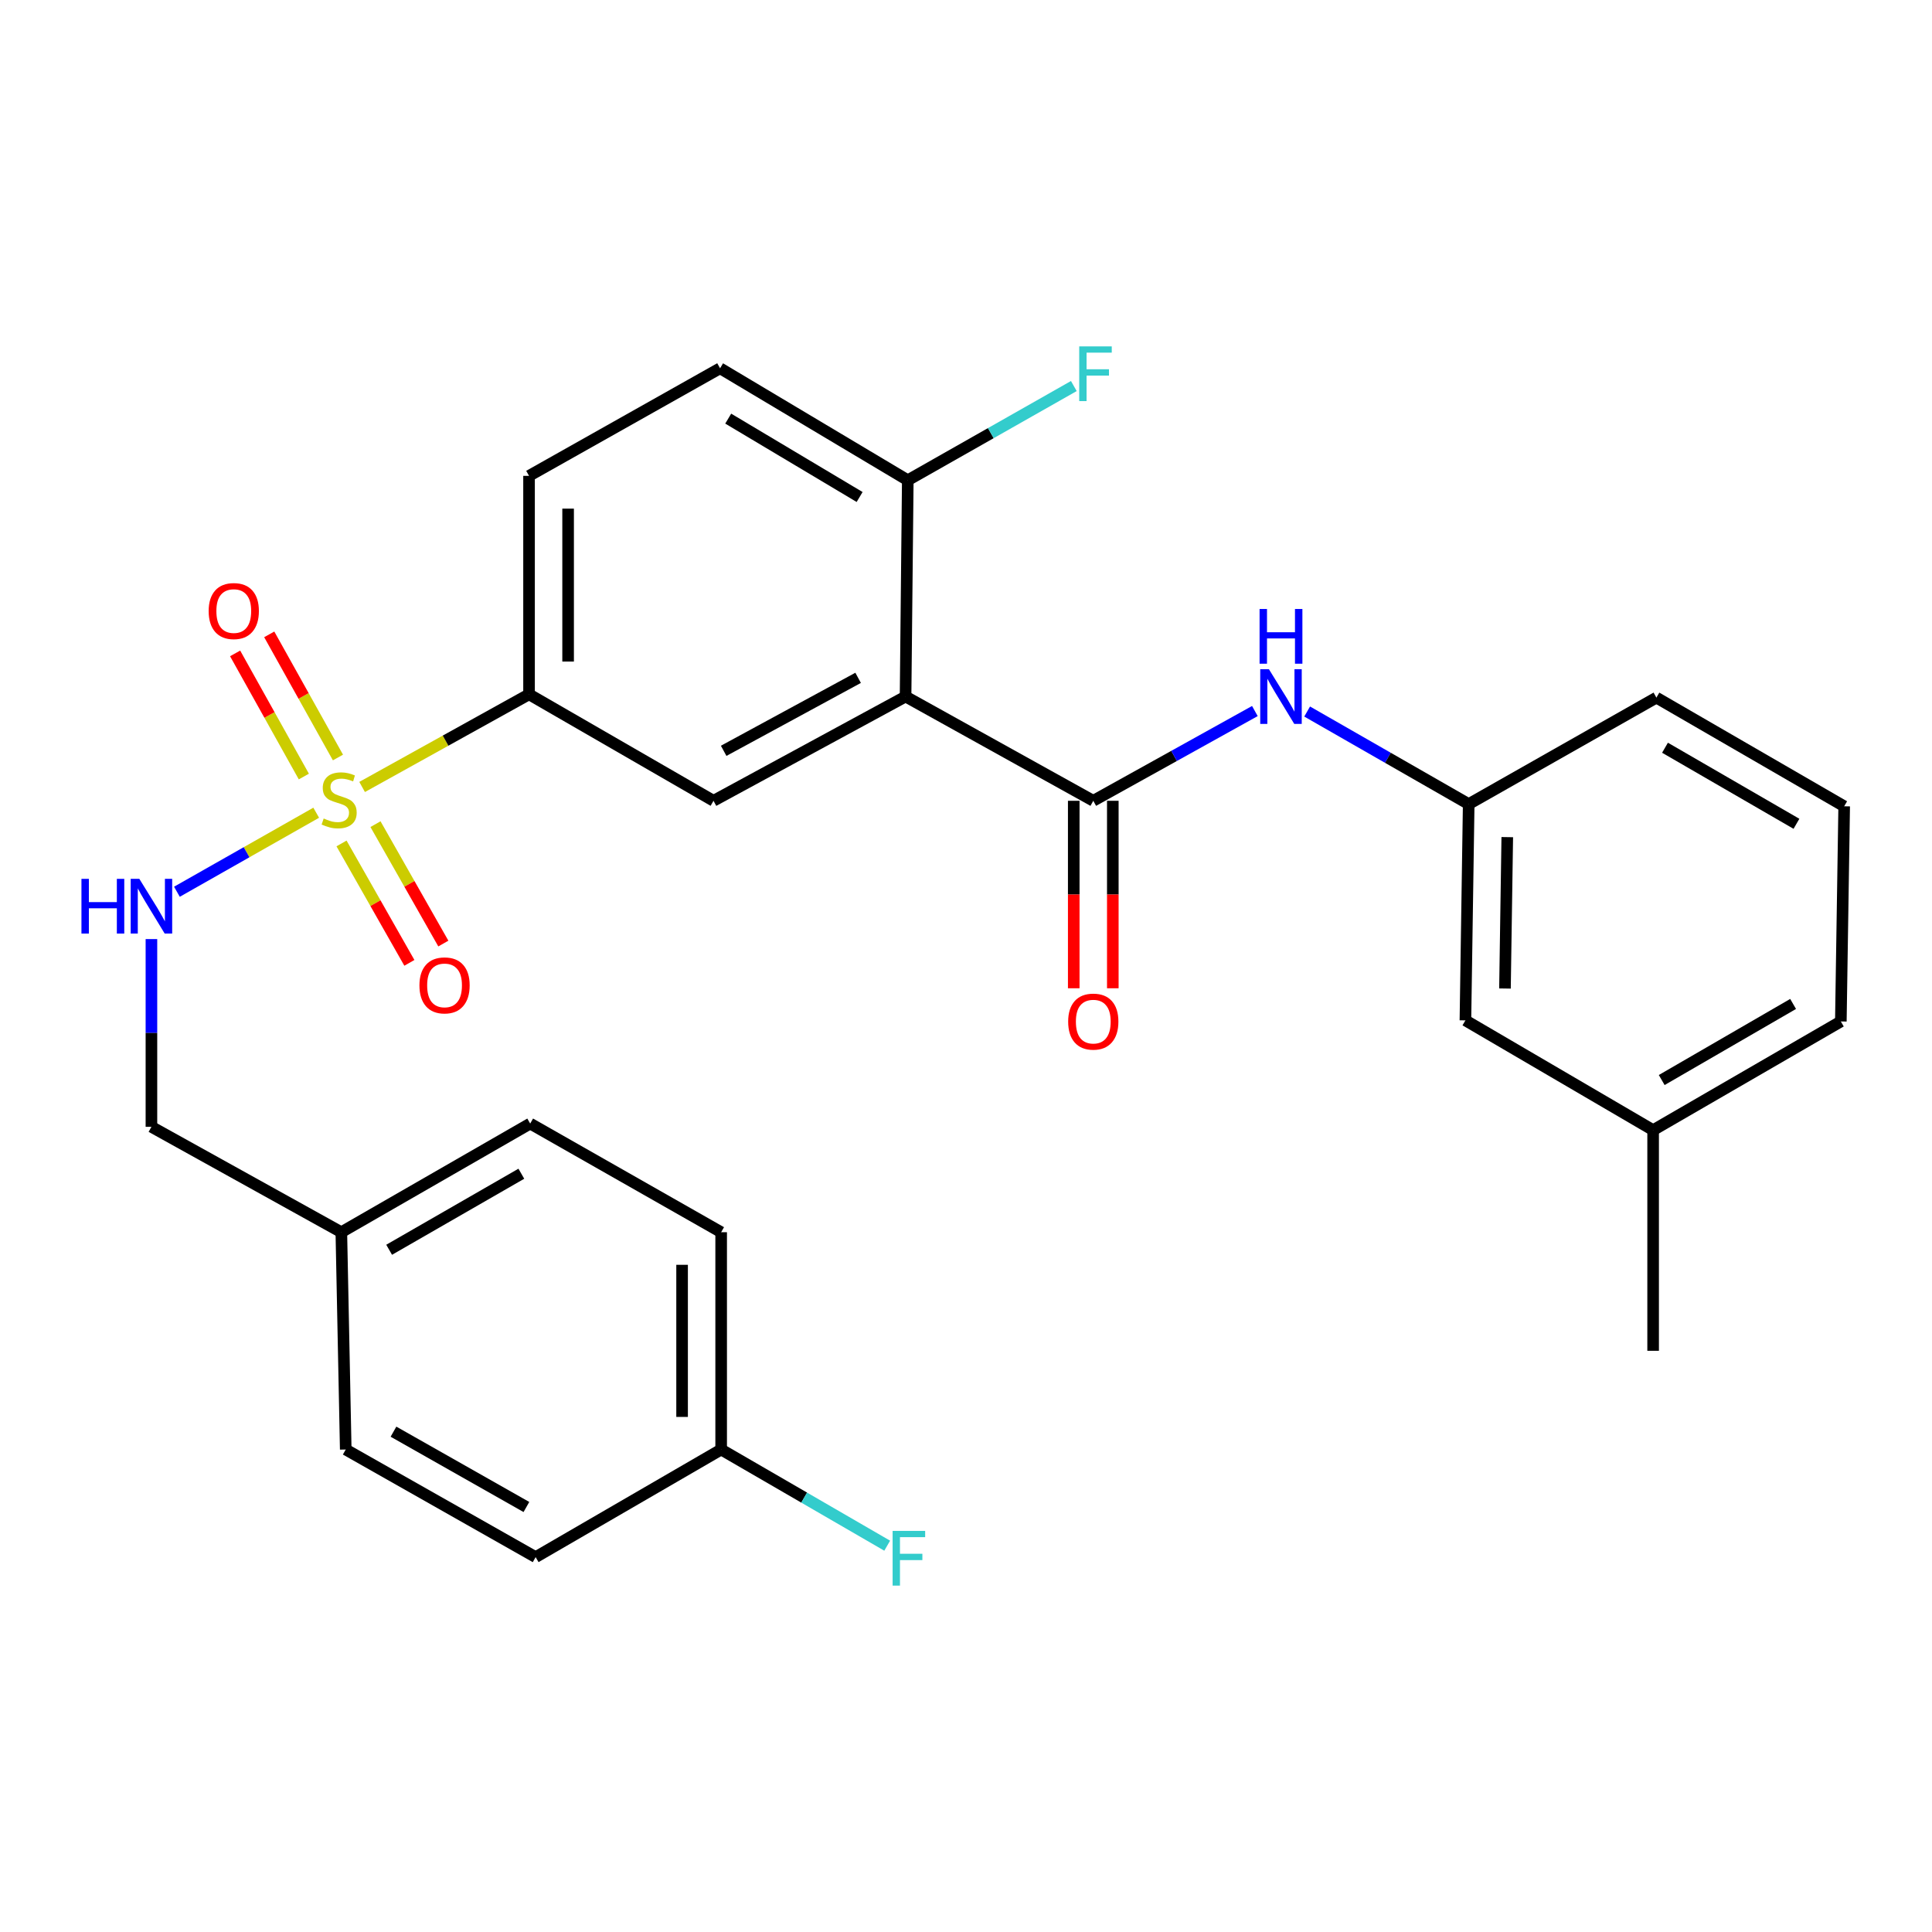 <?xml version='1.0' encoding='iso-8859-1'?>
<svg version='1.1' baseProfile='full'
              xmlns='http://www.w3.org/2000/svg'
                      xmlns:rdkit='http://www.rdkit.org/xml'
                      xmlns:xlink='http://www.w3.org/1999/xlink'
                  xml:space='preserve'
width='1000px' height='1000px' viewBox='0 0 1000 1000'>
<!-- END OF HEADER -->
<rect style='opacity:1.0;fill:#FFFFFF;stroke:none' width='1000' height='1000' x='0' y='0'> </rect>
<path class='bond-2' d='M 187.429,407.33 L 230.63,383.355' style='fill:none;fill-rule:evenodd;stroke:#CCCC00;stroke-width:6px;stroke-linecap:butt;stroke-linejoin:miter;stroke-opacity:1' />
<path class='bond-2' d='M 230.63,383.355 L 273.831,359.38' style='fill:none;fill-rule:evenodd;stroke:#000000;stroke-width:6px;stroke-linecap:butt;stroke-linejoin:miter;stroke-opacity:1' />
<path class='bond-4' d='M 163.666,420.665 L 127.619,441.116' style='fill:none;fill-rule:evenodd;stroke:#CCCC00;stroke-width:6px;stroke-linecap:butt;stroke-linejoin:miter;stroke-opacity:1' />
<path class='bond-4' d='M 127.619,441.116 L 91.572,461.568' style='fill:none;fill-rule:evenodd;stroke:#0000FF;stroke-width:6px;stroke-linecap:butt;stroke-linejoin:miter;stroke-opacity:1' />
<path class='bond-7' d='M 174.926,392.085 L 157.141,360.215' style='fill:none;fill-rule:evenodd;stroke:#CCCC00;stroke-width:6px;stroke-linecap:butt;stroke-linejoin:miter;stroke-opacity:1' />
<path class='bond-7' d='M 157.141,360.215 L 139.356,328.345' style='fill:none;fill-rule:evenodd;stroke:#FF0000;stroke-width:6px;stroke-linecap:butt;stroke-linejoin:miter;stroke-opacity:1' />
<path class='bond-7' d='M 157.269,401.938 L 139.484,370.068' style='fill:none;fill-rule:evenodd;stroke:#CCCC00;stroke-width:6px;stroke-linecap:butt;stroke-linejoin:miter;stroke-opacity:1' />
<path class='bond-7' d='M 139.484,370.068 L 121.699,338.198' style='fill:none;fill-rule:evenodd;stroke:#FF0000;stroke-width:6px;stroke-linecap:butt;stroke-linejoin:miter;stroke-opacity:1' />
<path class='bond-8' d='M 176.772,436.565 L 194.332,467.469' style='fill:none;fill-rule:evenodd;stroke:#CCCC00;stroke-width:6px;stroke-linecap:butt;stroke-linejoin:miter;stroke-opacity:1' />
<path class='bond-8' d='M 194.332,467.469 L 211.892,498.374' style='fill:none;fill-rule:evenodd;stroke:#FF0000;stroke-width:6px;stroke-linecap:butt;stroke-linejoin:miter;stroke-opacity:1' />
<path class='bond-8' d='M 194.352,426.576 L 211.912,457.48' style='fill:none;fill-rule:evenodd;stroke:#CCCC00;stroke-width:6px;stroke-linecap:butt;stroke-linejoin:miter;stroke-opacity:1' />
<path class='bond-8' d='M 211.912,457.48 L 229.472,488.384' style='fill:none;fill-rule:evenodd;stroke:#FF0000;stroke-width:6px;stroke-linecap:butt;stroke-linejoin:miter;stroke-opacity:1' />
<path class='bond-0' d='M 468.721,360.525 L 369.305,414.491' style='fill:none;fill-rule:evenodd;stroke:#000000;stroke-width:6px;stroke-linecap:butt;stroke-linejoin:miter;stroke-opacity:1' />
<path class='bond-0' d='M 444.162,350.849 L 374.57,388.625' style='fill:none;fill-rule:evenodd;stroke:#000000;stroke-width:6px;stroke-linecap:butt;stroke-linejoin:miter;stroke-opacity:1' />
<path class='bond-1' d='M 468.721,360.525 L 565.879,414.491' style='fill:none;fill-rule:evenodd;stroke:#000000;stroke-width:6px;stroke-linecap:butt;stroke-linejoin:miter;stroke-opacity:1' />
<path class='bond-28' d='M 468.721,360.525 L 469.866,248.573' style='fill:none;fill-rule:evenodd;stroke:#000000;stroke-width:6px;stroke-linecap:butt;stroke-linejoin:miter;stroke-opacity:1' />
<path class='bond-5' d='M 565.879,414.491 L 607.699,391.262' style='fill:none;fill-rule:evenodd;stroke:#000000;stroke-width:6px;stroke-linecap:butt;stroke-linejoin:miter;stroke-opacity:1' />
<path class='bond-5' d='M 607.699,391.262 L 649.519,368.034' style='fill:none;fill-rule:evenodd;stroke:#0000FF;stroke-width:6px;stroke-linecap:butt;stroke-linejoin:miter;stroke-opacity:1' />
<path class='bond-9' d='M 555.769,414.491 L 555.769,463.009' style='fill:none;fill-rule:evenodd;stroke:#000000;stroke-width:6px;stroke-linecap:butt;stroke-linejoin:miter;stroke-opacity:1' />
<path class='bond-9' d='M 555.769,463.009 L 555.769,511.526' style='fill:none;fill-rule:evenodd;stroke:#FF0000;stroke-width:6px;stroke-linecap:butt;stroke-linejoin:miter;stroke-opacity:1' />
<path class='bond-9' d='M 575.989,414.491 L 575.989,463.009' style='fill:none;fill-rule:evenodd;stroke:#000000;stroke-width:6px;stroke-linecap:butt;stroke-linejoin:miter;stroke-opacity:1' />
<path class='bond-9' d='M 575.989,463.009 L 575.989,511.526' style='fill:none;fill-rule:evenodd;stroke:#FF0000;stroke-width:6px;stroke-linecap:butt;stroke-linejoin:miter;stroke-opacity:1' />
<path class='bond-3' d='M 273.831,359.38 L 369.305,414.491' style='fill:none;fill-rule:evenodd;stroke:#000000;stroke-width:6px;stroke-linecap:butt;stroke-linejoin:miter;stroke-opacity:1' />
<path class='bond-11' d='M 273.831,359.38 L 273.831,246.303' style='fill:none;fill-rule:evenodd;stroke:#000000;stroke-width:6px;stroke-linecap:butt;stroke-linejoin:miter;stroke-opacity:1' />
<path class='bond-11' d='M 294.052,342.418 L 294.052,263.265' style='fill:none;fill-rule:evenodd;stroke:#000000;stroke-width:6px;stroke-linecap:butt;stroke-linejoin:miter;stroke-opacity:1' />
<path class='bond-13' d='M 78.38,486.067 L 78.38,534.653' style='fill:none;fill-rule:evenodd;stroke:#0000FF;stroke-width:6px;stroke-linecap:butt;stroke-linejoin:miter;stroke-opacity:1' />
<path class='bond-13' d='M 78.38,534.653 L 78.38,583.24' style='fill:none;fill-rule:evenodd;stroke:#000000;stroke-width:6px;stroke-linecap:butt;stroke-linejoin:miter;stroke-opacity:1' />
<path class='bond-10' d='M 676.577,368.284 L 718.386,392.241' style='fill:none;fill-rule:evenodd;stroke:#0000FF;stroke-width:6px;stroke-linecap:butt;stroke-linejoin:miter;stroke-opacity:1' />
<path class='bond-10' d='M 718.386,392.241 L 760.195,416.198' style='fill:none;fill-rule:evenodd;stroke:#000000;stroke-width:6px;stroke-linecap:butt;stroke-linejoin:miter;stroke-opacity:1' />
<path class='bond-6' d='M 469.866,248.573 L 372.708,190.619' style='fill:none;fill-rule:evenodd;stroke:#000000;stroke-width:6px;stroke-linecap:butt;stroke-linejoin:miter;stroke-opacity:1' />
<path class='bond-6' d='M 444.934,257.245 L 376.924,216.678' style='fill:none;fill-rule:evenodd;stroke:#000000;stroke-width:6px;stroke-linecap:butt;stroke-linejoin:miter;stroke-opacity:1' />
<path class='bond-15' d='M 469.866,248.573 L 512.839,224.192' style='fill:none;fill-rule:evenodd;stroke:#000000;stroke-width:6px;stroke-linecap:butt;stroke-linejoin:miter;stroke-opacity:1' />
<path class='bond-15' d='M 512.839,224.192 L 555.812,199.812' style='fill:none;fill-rule:evenodd;stroke:#33CCCC;stroke-width:6px;stroke-linecap:butt;stroke-linejoin:miter;stroke-opacity:1' />
<path class='bond-14' d='M 760.195,416.198 L 758.499,528.14' style='fill:none;fill-rule:evenodd;stroke:#000000;stroke-width:6px;stroke-linecap:butt;stroke-linejoin:miter;stroke-opacity:1' />
<path class='bond-14' d='M 780.159,433.296 L 778.971,511.655' style='fill:none;fill-rule:evenodd;stroke:#000000;stroke-width:6px;stroke-linecap:butt;stroke-linejoin:miter;stroke-opacity:1' />
<path class='bond-25' d='M 760.195,416.198 L 857.354,361.087' style='fill:none;fill-rule:evenodd;stroke:#000000;stroke-width:6px;stroke-linecap:butt;stroke-linejoin:miter;stroke-opacity:1' />
<path class='bond-12' d='M 273.831,246.303 L 372.708,190.619' style='fill:none;fill-rule:evenodd;stroke:#000000;stroke-width:6px;stroke-linecap:butt;stroke-linejoin:miter;stroke-opacity:1' />
<path class='bond-17' d='M 78.38,583.24 L 176.673,637.79' style='fill:none;fill-rule:evenodd;stroke:#000000;stroke-width:6px;stroke-linecap:butt;stroke-linejoin:miter;stroke-opacity:1' />
<path class='bond-19' d='M 758.499,528.14 L 855.657,584.959' style='fill:none;fill-rule:evenodd;stroke:#000000;stroke-width:6px;stroke-linecap:butt;stroke-linejoin:miter;stroke-opacity:1' />
<path class='bond-16' d='M 373.27,750.27 L 373.27,637.79' style='fill:none;fill-rule:evenodd;stroke:#000000;stroke-width:6px;stroke-linecap:butt;stroke-linejoin:miter;stroke-opacity:1' />
<path class='bond-16' d='M 353.05,733.398 L 353.05,654.662' style='fill:none;fill-rule:evenodd;stroke:#000000;stroke-width:6px;stroke-linecap:butt;stroke-linejoin:miter;stroke-opacity:1' />
<path class='bond-18' d='M 373.27,750.27 L 416.241,775.159' style='fill:none;fill-rule:evenodd;stroke:#000000;stroke-width:6px;stroke-linecap:butt;stroke-linejoin:miter;stroke-opacity:1' />
<path class='bond-18' d='M 416.241,775.159 L 459.212,800.047' style='fill:none;fill-rule:evenodd;stroke:#33CCCC;stroke-width:6px;stroke-linecap:butt;stroke-linejoin:miter;stroke-opacity:1' />
<path class='bond-29' d='M 373.27,750.27 L 277.246,805.966' style='fill:none;fill-rule:evenodd;stroke:#000000;stroke-width:6px;stroke-linecap:butt;stroke-linejoin:miter;stroke-opacity:1' />
<path class='bond-22' d='M 176.673,637.79 L 178.954,750.27' style='fill:none;fill-rule:evenodd;stroke:#000000;stroke-width:6px;stroke-linecap:butt;stroke-linejoin:miter;stroke-opacity:1' />
<path class='bond-23' d='M 176.673,637.79 L 274.427,581.555' style='fill:none;fill-rule:evenodd;stroke:#000000;stroke-width:6px;stroke-linecap:butt;stroke-linejoin:miter;stroke-opacity:1' />
<path class='bond-23' d='M 201.419,646.881 L 269.846,607.517' style='fill:none;fill-rule:evenodd;stroke:#000000;stroke-width:6px;stroke-linecap:butt;stroke-linejoin:miter;stroke-opacity:1' />
<path class='bond-27' d='M 855.657,584.959 L 855.657,699.169' style='fill:none;fill-rule:evenodd;stroke:#000000;stroke-width:6px;stroke-linecap:butt;stroke-linejoin:miter;stroke-opacity:1' />
<path class='bond-30' d='M 855.657,584.959 L 952.816,528.701' style='fill:none;fill-rule:evenodd;stroke:#000000;stroke-width:6px;stroke-linecap:butt;stroke-linejoin:miter;stroke-opacity:1' />
<path class='bond-30' d='M 860.099,559.022 L 928.11,519.642' style='fill:none;fill-rule:evenodd;stroke:#000000;stroke-width:6px;stroke-linecap:butt;stroke-linejoin:miter;stroke-opacity:1' />
<path class='bond-20' d='M 277.246,805.966 L 178.954,750.27' style='fill:none;fill-rule:evenodd;stroke:#000000;stroke-width:6px;stroke-linecap:butt;stroke-linejoin:miter;stroke-opacity:1' />
<path class='bond-20' d='M 272.471,780.019 L 203.666,741.032' style='fill:none;fill-rule:evenodd;stroke:#000000;stroke-width:6px;stroke-linecap:butt;stroke-linejoin:miter;stroke-opacity:1' />
<path class='bond-21' d='M 373.27,637.79 L 274.427,581.555' style='fill:none;fill-rule:evenodd;stroke:#000000;stroke-width:6px;stroke-linecap:butt;stroke-linejoin:miter;stroke-opacity:1' />
<path class='bond-24' d='M 954.545,417.333 L 857.354,361.087' style='fill:none;fill-rule:evenodd;stroke:#000000;stroke-width:6px;stroke-linecap:butt;stroke-linejoin:miter;stroke-opacity:1' />
<path class='bond-24' d='M 929.839,426.397 L 861.804,387.025' style='fill:none;fill-rule:evenodd;stroke:#000000;stroke-width:6px;stroke-linecap:butt;stroke-linejoin:miter;stroke-opacity:1' />
<path class='bond-26' d='M 954.545,417.333 L 952.816,528.701' style='fill:none;fill-rule:evenodd;stroke:#000000;stroke-width:6px;stroke-linecap:butt;stroke-linejoin:miter;stroke-opacity:1' />
<path  class='atom-0' d='M 167.539 423.649
Q 167.859 423.769, 169.179 424.329
Q 170.499 424.889, 171.939 425.249
Q 173.419 425.569, 174.859 425.569
Q 177.539 425.569, 179.099 424.289
Q 180.659 422.969, 180.659 420.689
Q 180.659 419.129, 179.859 418.169
Q 179.099 417.209, 177.899 416.689
Q 176.699 416.169, 174.699 415.569
Q 172.179 414.809, 170.659 414.089
Q 169.179 413.369, 168.099 411.849
Q 167.059 410.329, 167.059 407.769
Q 167.059 404.209, 169.459 402.009
Q 171.899 399.809, 176.699 399.809
Q 179.979 399.809, 183.699 401.369
L 182.779 404.449
Q 179.379 403.049, 176.819 403.049
Q 174.059 403.049, 172.539 404.209
Q 171.019 405.329, 171.059 407.289
Q 171.059 408.809, 171.819 409.729
Q 172.619 410.649, 173.739 411.169
Q 174.899 411.689, 176.819 412.289
Q 179.379 413.089, 180.899 413.889
Q 182.419 414.689, 183.499 416.329
Q 184.619 417.929, 184.619 420.689
Q 184.619 424.609, 181.979 426.729
Q 179.379 428.809, 175.019 428.809
Q 172.499 428.809, 170.579 428.249
Q 168.699 427.729, 166.459 426.809
L 167.539 423.649
' fill='#CCCC00'/>
<path  class='atom-5' d='M 42.16 454.892
L 46 454.892
L 46 466.932
L 60.48 466.932
L 60.48 454.892
L 64.32 454.892
L 64.32 483.212
L 60.48 483.212
L 60.48 470.132
L 46 470.132
L 46 483.212
L 42.16 483.212
L 42.16 454.892
' fill='#0000FF'/>
<path  class='atom-5' d='M 72.12 454.892
L 81.4 469.892
Q 82.32 471.372, 83.8 474.052
Q 85.28 476.732, 85.36 476.892
L 85.36 454.892
L 89.12 454.892
L 89.12 483.212
L 85.24 483.212
L 75.28 466.812
Q 74.12 464.892, 72.88 462.692
Q 71.68 460.492, 71.32 459.812
L 71.32 483.212
L 67.64 483.212
L 67.64 454.892
L 72.12 454.892
' fill='#0000FF'/>
<path  class='atom-6' d='M 656.777 346.365
L 666.057 361.365
Q 666.977 362.845, 668.457 365.525
Q 669.937 368.205, 670.017 368.365
L 670.017 346.365
L 673.777 346.365
L 673.777 374.685
L 669.897 374.685
L 659.937 358.285
Q 658.777 356.365, 657.537 354.165
Q 656.337 351.965, 655.977 351.285
L 655.977 374.685
L 652.297 374.685
L 652.297 346.365
L 656.777 346.365
' fill='#0000FF'/>
<path  class='atom-6' d='M 651.957 315.213
L 655.797 315.213
L 655.797 327.253
L 670.277 327.253
L 670.277 315.213
L 674.117 315.213
L 674.117 343.533
L 670.277 343.533
L 670.277 330.453
L 655.797 330.453
L 655.797 343.533
L 651.957 343.533
L 651.957 315.213
' fill='#0000FF'/>
<path  class='atom-8' d='M 108 316.278
Q 108 309.478, 111.36 305.678
Q 114.72 301.878, 121 301.878
Q 127.28 301.878, 130.64 305.678
Q 134 309.478, 134 316.278
Q 134 323.158, 130.6 327.078
Q 127.2 330.958, 121 330.958
Q 114.76 330.958, 111.36 327.078
Q 108 323.198, 108 316.278
M 121 327.758
Q 125.32 327.758, 127.64 324.878
Q 130 321.958, 130 316.278
Q 130 310.718, 127.64 307.918
Q 125.32 305.078, 121 305.078
Q 116.68 305.078, 114.32 307.878
Q 112 310.678, 112 316.278
Q 112 321.998, 114.32 324.878
Q 116.68 327.758, 121 327.758
' fill='#FF0000'/>
<path  class='atom-9' d='M 217.099 510.033
Q 217.099 503.233, 220.459 499.433
Q 223.819 495.633, 230.099 495.633
Q 236.379 495.633, 239.739 499.433
Q 243.099 503.233, 243.099 510.033
Q 243.099 516.913, 239.699 520.833
Q 236.299 524.713, 230.099 524.713
Q 223.859 524.713, 220.459 520.833
Q 217.099 516.953, 217.099 510.033
M 230.099 521.513
Q 234.419 521.513, 236.739 518.633
Q 239.099 515.713, 239.099 510.033
Q 239.099 504.473, 236.739 501.673
Q 234.419 498.833, 230.099 498.833
Q 225.779 498.833, 223.419 501.633
Q 221.099 504.433, 221.099 510.033
Q 221.099 515.753, 223.419 518.633
Q 225.779 521.513, 230.099 521.513
' fill='#FF0000'/>
<path  class='atom-10' d='M 552.879 528.781
Q 552.879 521.981, 556.239 518.181
Q 559.599 514.381, 565.879 514.381
Q 572.159 514.381, 575.519 518.181
Q 578.879 521.981, 578.879 528.781
Q 578.879 535.661, 575.479 539.581
Q 572.079 543.461, 565.879 543.461
Q 559.639 543.461, 556.239 539.581
Q 552.879 535.701, 552.879 528.781
M 565.879 540.261
Q 570.199 540.261, 572.519 537.381
Q 574.879 534.461, 574.879 528.781
Q 574.879 523.221, 572.519 520.421
Q 570.199 517.581, 565.879 517.581
Q 561.559 517.581, 559.199 520.381
Q 556.879 523.181, 556.879 528.781
Q 556.879 534.501, 559.199 537.381
Q 561.559 540.261, 565.879 540.261
' fill='#FF0000'/>
<path  class='atom-16' d='M 558.605 179.29
L 575.445 179.29
L 575.445 182.53
L 562.405 182.53
L 562.405 191.13
L 574.005 191.13
L 574.005 194.41
L 562.405 194.41
L 562.405 207.61
L 558.605 207.61
L 558.605 179.29
' fill='#33CCCC'/>
<path  class='atom-19' d='M 462.019 792.39
L 478.859 792.39
L 478.859 795.63
L 465.819 795.63
L 465.819 804.23
L 477.419 804.23
L 477.419 807.51
L 465.819 807.51
L 465.819 820.71
L 462.019 820.71
L 462.019 792.39
' fill='#33CCCC'/>
</svg>
